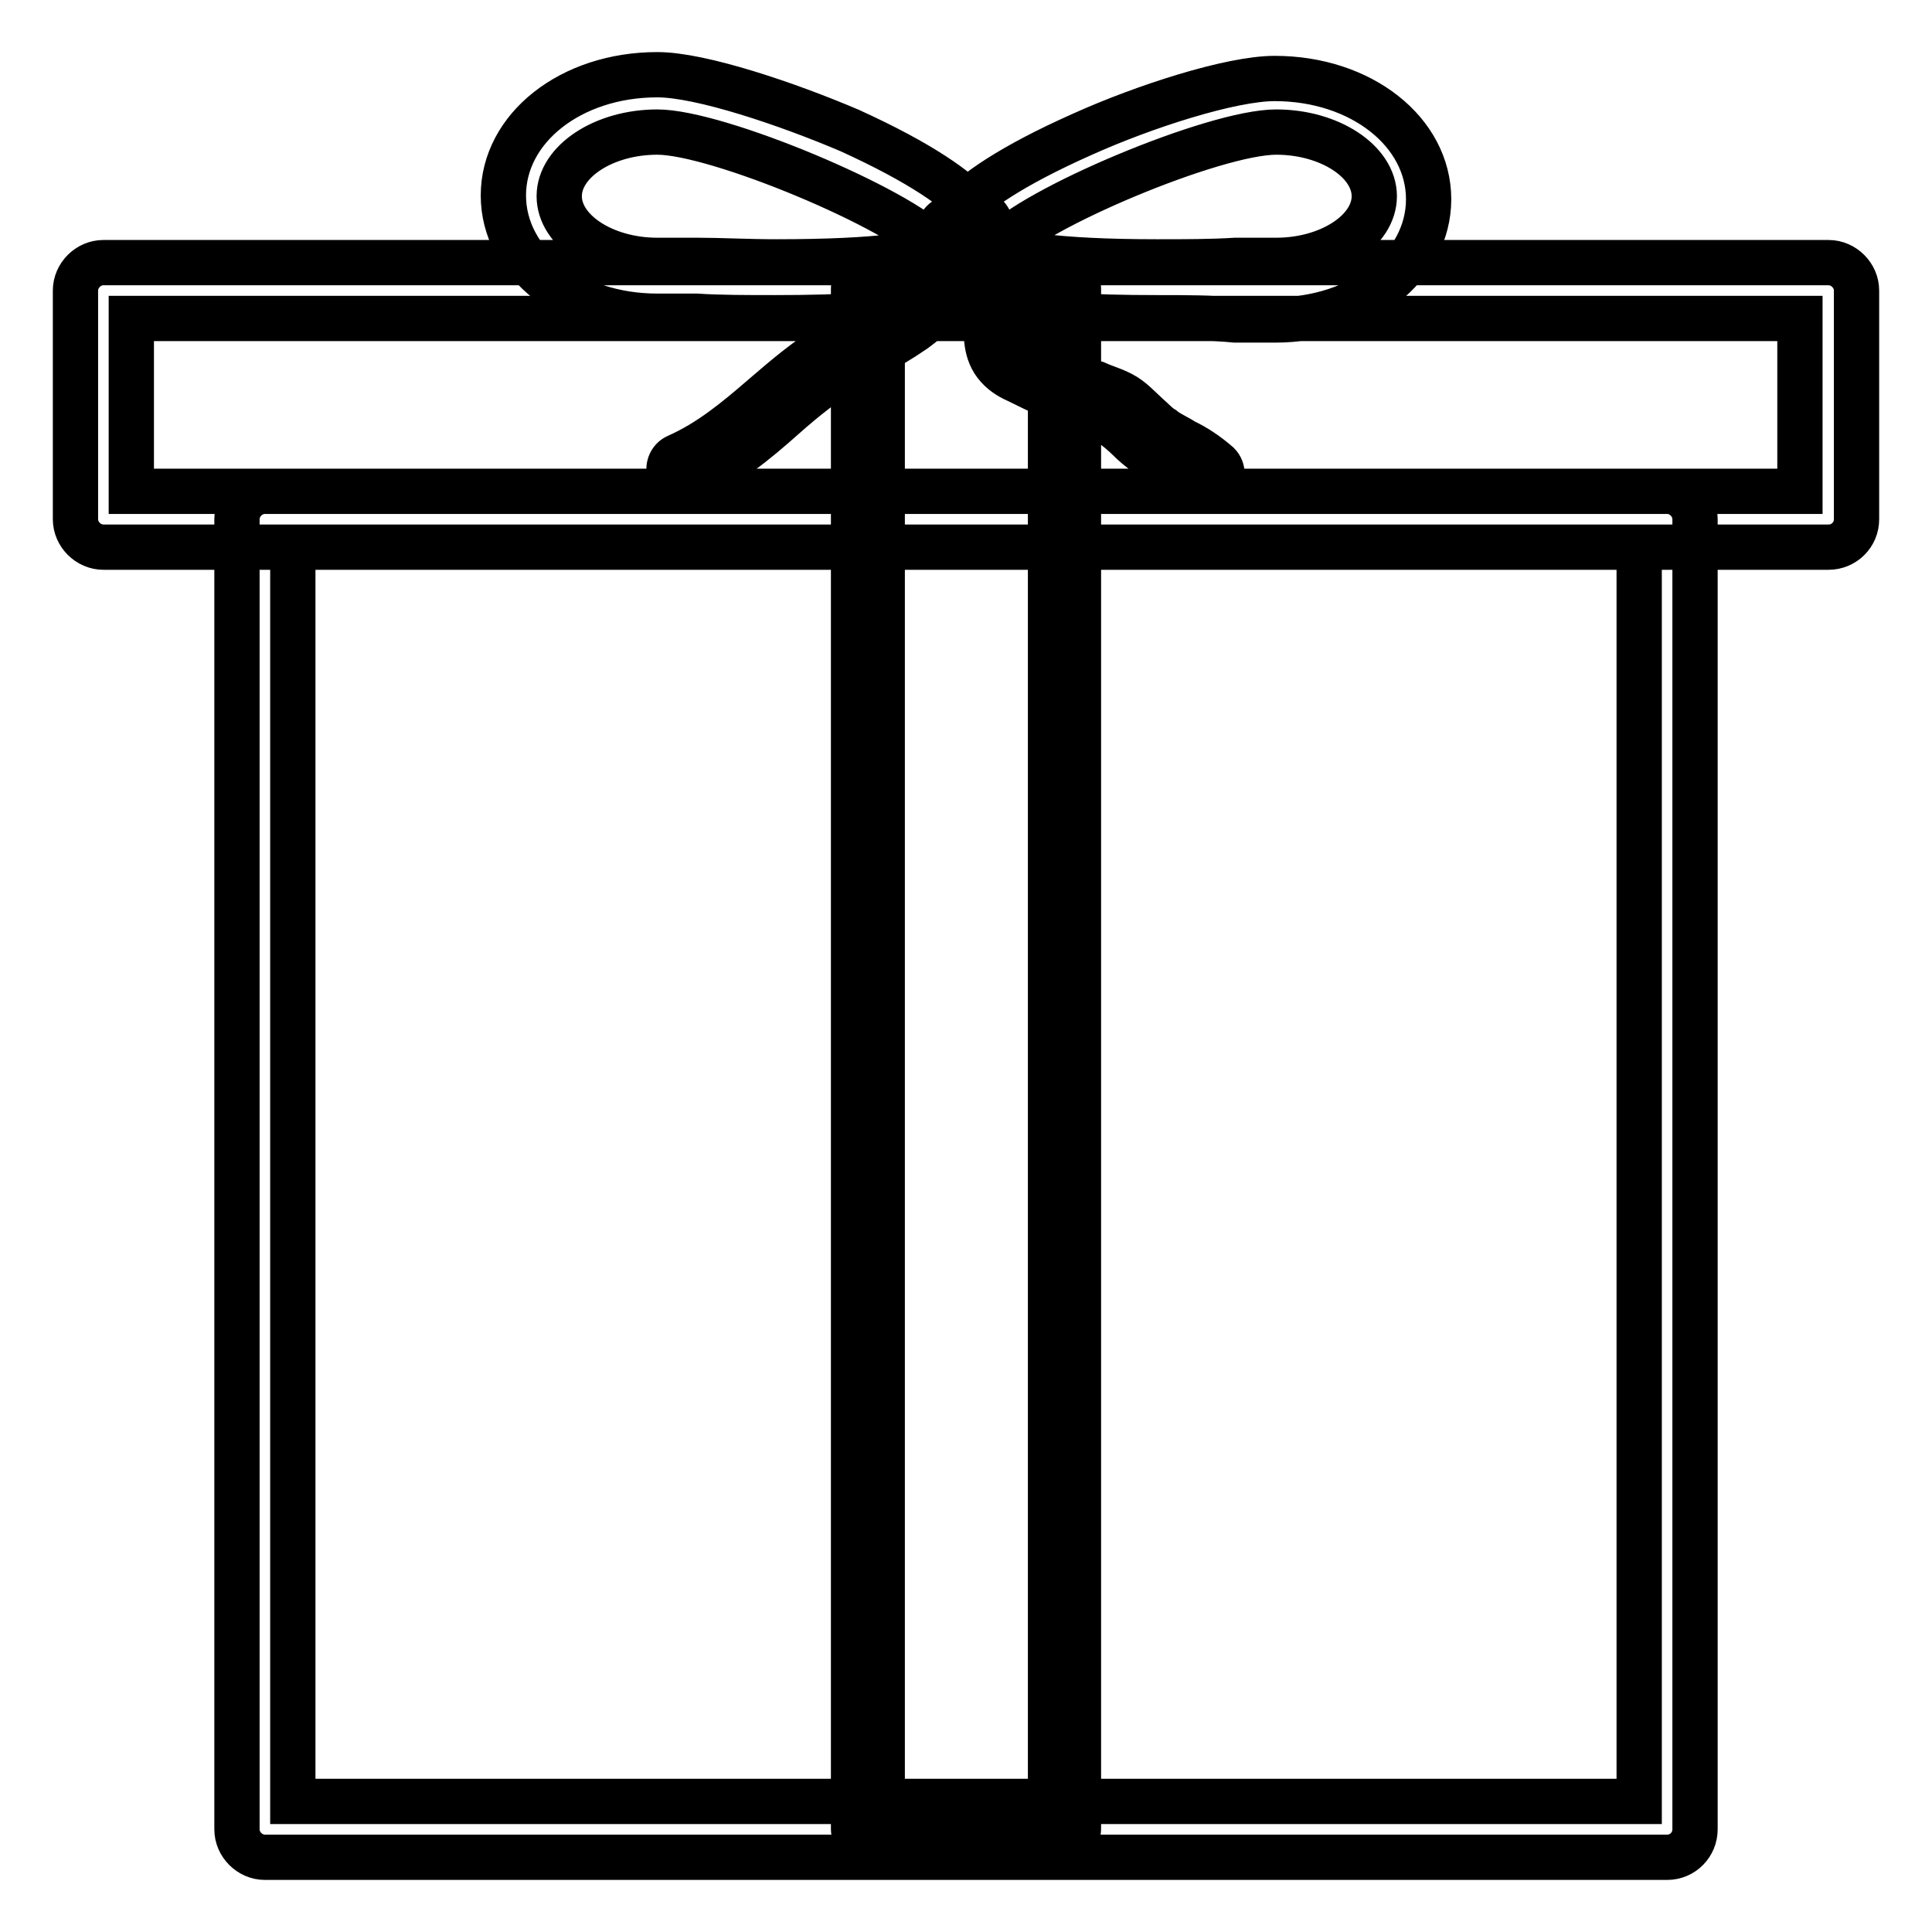 <?xml version="1.0" encoding="utf-8"?>
<!-- Svg Vector Icons : http://www.onlinewebfonts.com/icon -->
<!DOCTYPE svg PUBLIC "-//W3C//DTD SVG 1.1//EN" "http://www.w3.org/Graphics/SVG/1.1/DTD/svg11.dtd">
<svg version="1.1" xmlns="http://www.w3.org/2000/svg" xmlns:xlink="http://www.w3.org/1999/xlink" x="0px" y="0px" viewBox="0 0 256 256" enable-background="new 0 0 256 256" xml:space="preserve">
<g> <path stroke-width="6" fill-opacity="0" stroke="#000000"  d="M220.9,246.1H35.1c-2,0-3.7-1.7-3.7-3.7V68.8c0-2,1.7-3.7,3.7-3.7h185.8c2,0,3.7,1.7,3.7,3.7v173.6 C224.6,244.4,223,246.1,220.9,246.1z M38.8,238.7h178.4V72.5H38.8V238.7z M242.3,72.5H13.7c-2,0-3.7-1.7-3.7-3.7V38.5 c0-2,1.7-3.7,3.7-3.7h228.6c2,0,3.7,1.7,3.7,3.7v30.3C246,70.9,244.3,72.5,242.3,72.5z M17.4,65.1h221.1V42.2H17.4V65.1z  M141,244.2h-26c-1.1,0-1.9-0.7-1.9-1.9v-204c0-1.1,0.7-1.9,1.9-1.9h26c1.1,0,1.9,0.7,1.9,1.9v204 C142.9,243.5,141.9,244.2,141,244.2z M116.9,240.5h22.3V40.2h-22.3V240.5z M102.7,42.1c-3.7,0-7.4,0-10.4-0.2h-5.2 c-11.5,0-20.4-7.1-20.4-16s8.9-16,20.4-16c5.8,0,17.3,3.9,25.5,7.4c19.1,8.7,19.1,13.9,19.1,16C131.7,40.6,120.6,42.1,102.7,42.1z  M87.1,17.5c-7.1,0-13,3.9-13,8.5s5.9,8.5,13,8.5h5.4c3,0,6.5,0.2,10.4,0.2c14.1,0,19.1-1.1,21-1.9C119.3,27.7,95.1,17.5,87.1,17.5 z M153.3,42.1c-17.8,0-29-1.5-29-8.7c0-1.9,0-7.1,19.1-15.6c8.2-3.7,19.7-7.4,25.5-7.4c11.5,0,20.4,7.1,20.4,16s-8.9,16-20.4,16 h-5.2C160.7,42.1,157,42.1,153.3,42.1z M132.3,32.8c1.9,0.7,6.9,1.9,21,1.9c3.7,0,7.2,0,10.4-0.2h5.4c7.1,0,13-3.9,13-8.5 c0-4.6-5.9-8.5-13-8.5C160.9,17.5,136.7,27.7,132.3,32.8L132.3,32.8z M90.5,64c-0.7,0-1.5-0.4-1.7-1.1c-0.4-0.9,0-2,0.9-2.4 c4.3-1.9,7.8-4.8,11.5-8c2.8-2.4,5.8-5,9.1-6.9c1.1-0.7,2.2-1.3,3.5-1.9c1.9-0.9,3.5-1.9,5.2-3c3.9-3,6.5-7.6,8.7-11.7 c0.6-0.9,1.7-1.3,2.6-0.7c0.9,0.6,1.3,1.7,0.7,2.6c-2.4,4.5-5.2,9.5-9.8,12.8c-1.9,1.3-3.7,2.4-5.6,3.3c-1.1,0.6-2.2,1.1-3.2,1.7 c-3,1.9-5.8,4.1-8.5,6.5c-3.7,3.3-7.8,6.7-12.6,8.7H90.5L90.5,64z M160,64.9c-0.6,0-0.9-0.2-1.3-0.6c-0.9-0.9-2.2-1.5-3.5-2.2 c-1.1-0.6-2.2-1.1-3.3-2c-0.9-0.6-1.7-1.3-2.4-2c-0.7-0.7-1.7-1.5-2.4-2c-0.9-0.6-2-0.9-3.2-1.5l-0.7-0.4c-2.8-1.1-5.6-2.4-8.2-3.7 c-0.9-0.4-1.9-0.9-2.8-1.9c-1.7-1.9-1.5-4.3-1.5-6.1v-1.1c0-3.7-2.2-7.2-5.4-9.1c-0.9-0.6-1.1-1.7-0.6-2.6c0.6-0.9,1.7-1.1,2.6-0.6 c4.3,2.6,7.1,7.4,7.1,12.3v1.3c0,1.5,0,2.8,0.6,3.5c0.4,0.4,0.9,0.7,1.7,0.9c2.6,1.3,5.2,2.6,7.8,3.5l0.7,0.2 c1.3,0.6,2.6,0.9,3.9,1.7c1.1,0.7,2,1.7,3,2.6c0.7,0.6,1.3,1.3,2,1.7c0.7,0.6,1.9,1.1,2.8,1.7c1.5,0.7,3,1.7,4.5,3 c0.7,0.7,0.7,1.9,0,2.6C161.1,64.7,160.5,64.9,160,64.9L160,64.9z"/></g>
</svg>